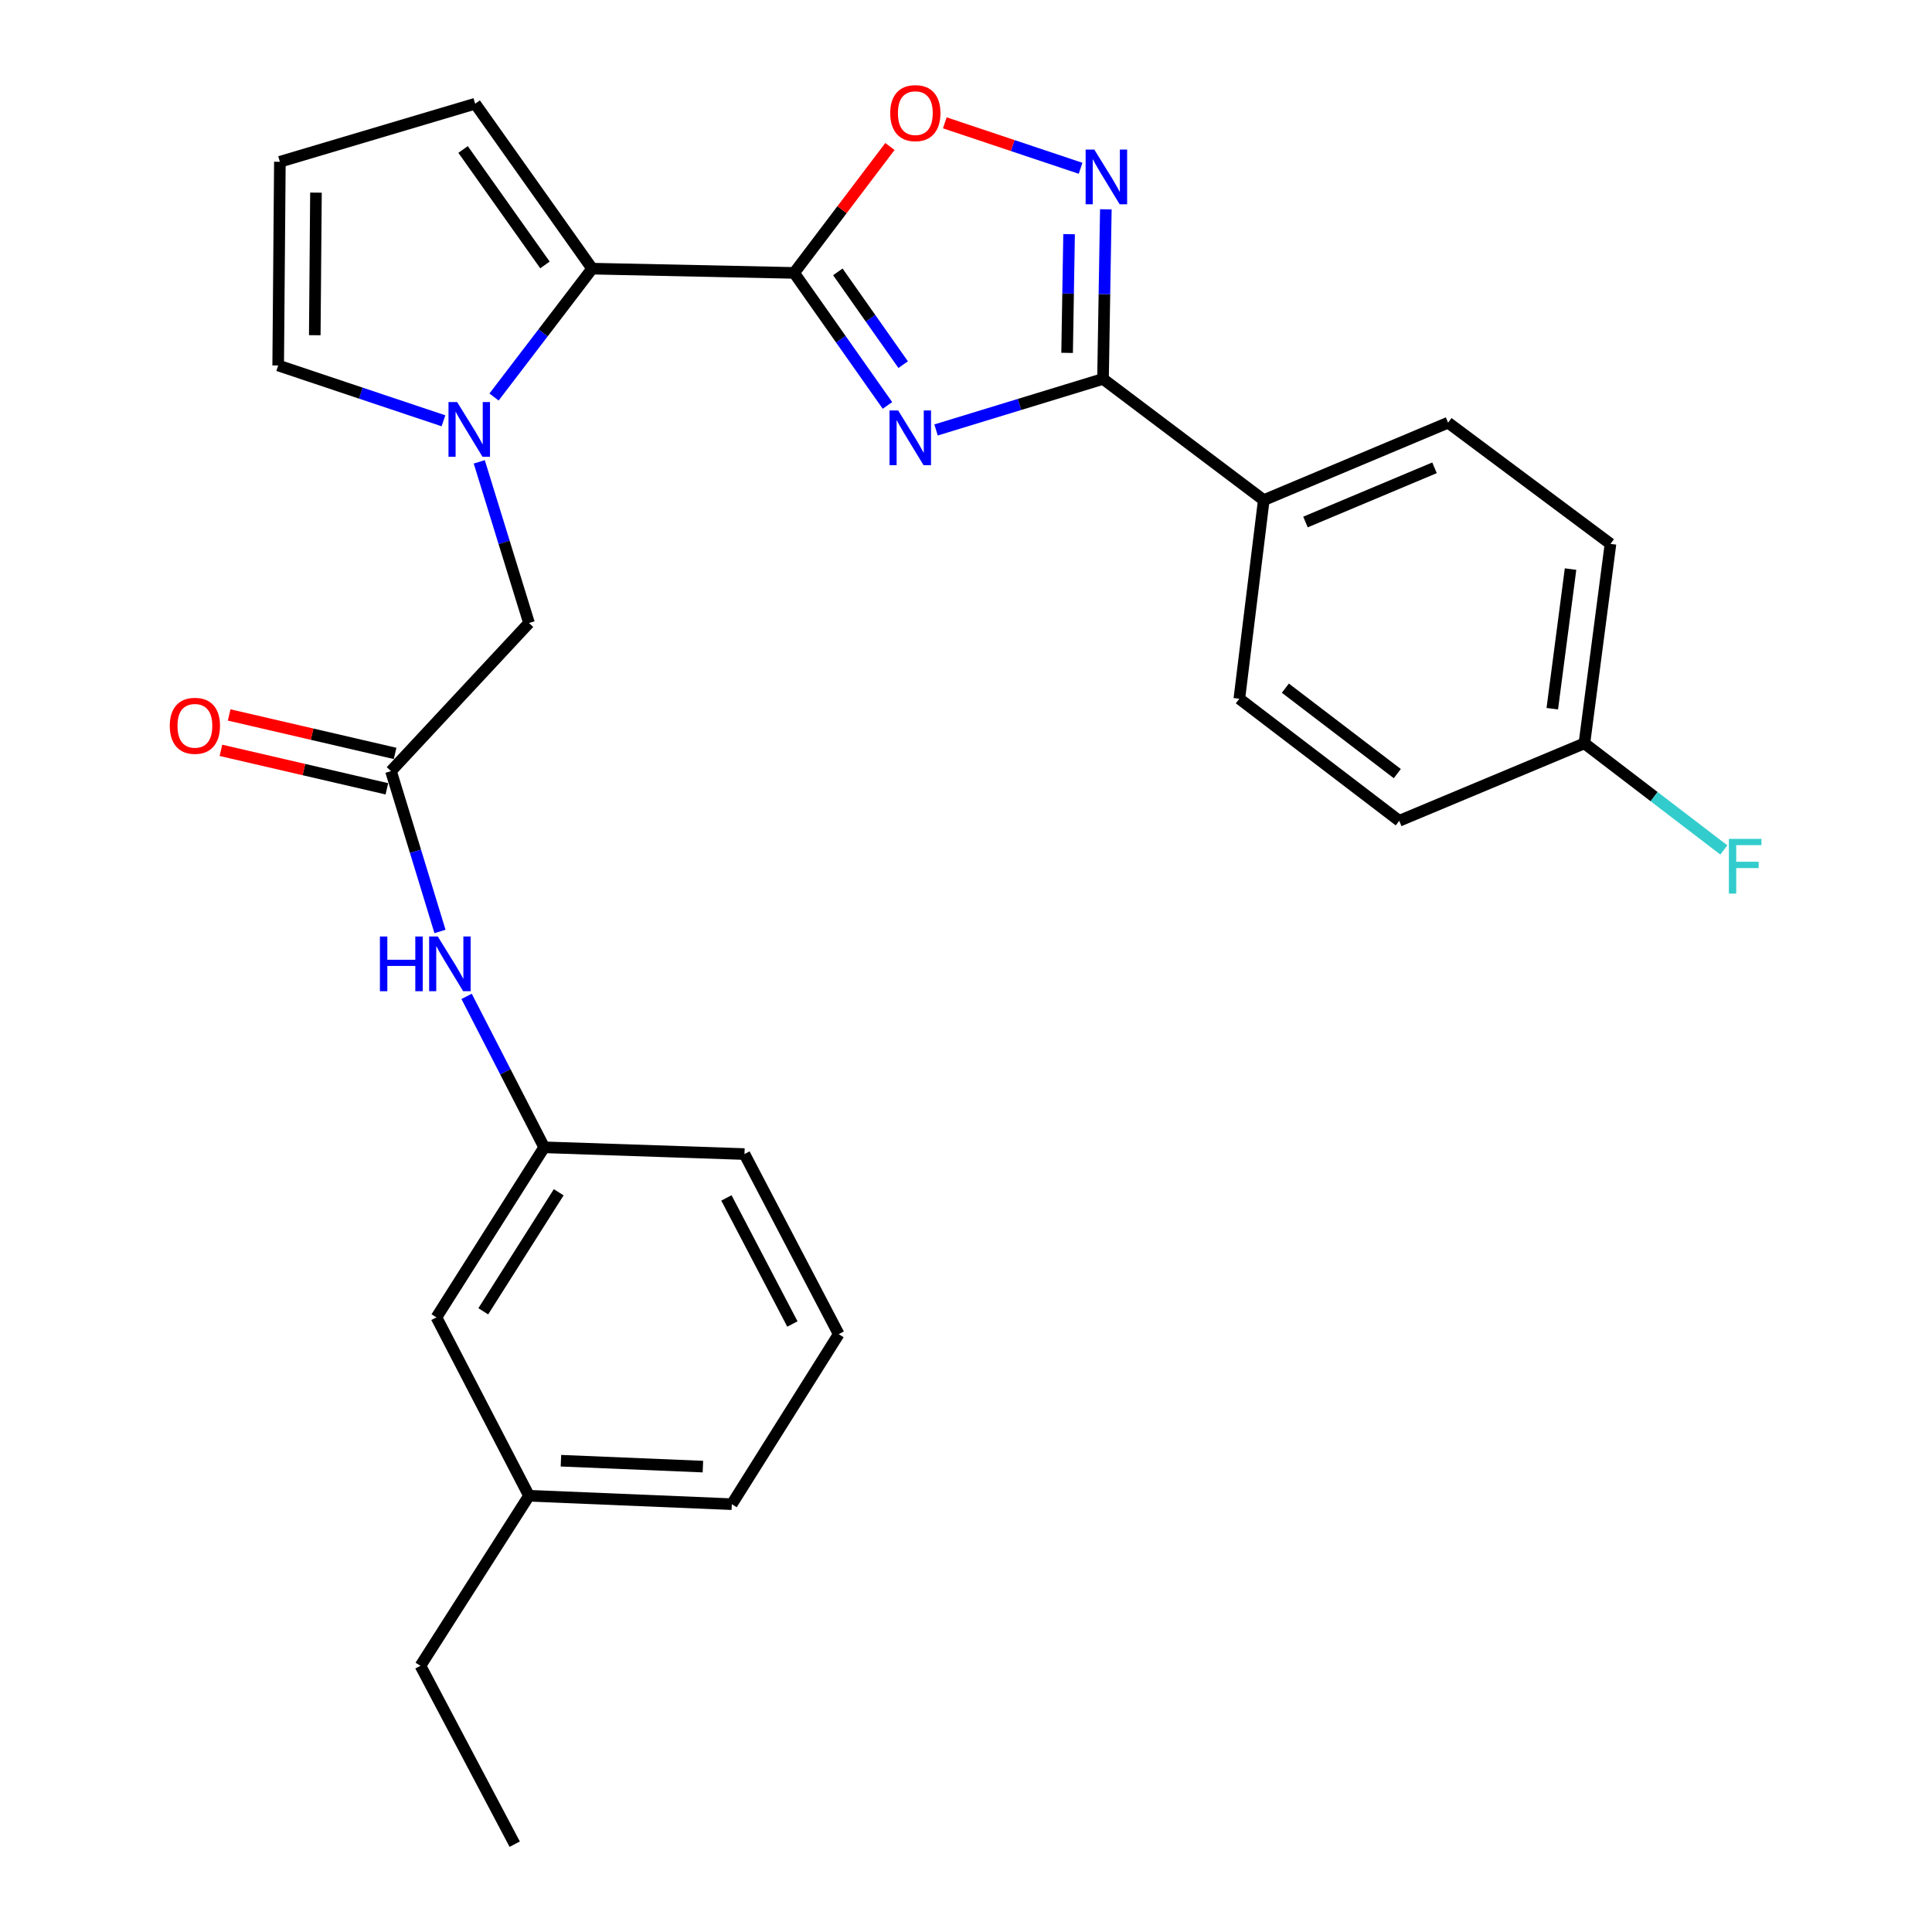 <?xml version='1.0' encoding='iso-8859-1'?>
<svg version='1.1' baseProfile='full'
              xmlns='http://www.w3.org/2000/svg'
                      xmlns:rdkit='http://www.rdkit.org/xml'
                      xmlns:xlink='http://www.w3.org/1999/xlink'
                  xml:space='preserve'
width='1000px' height='1000px' viewBox='0 0 1000 1000'>
<!-- END OF HEADER -->
<rect style='opacity:1.0;fill:#FFFFFF;stroke:none' width='1000' height='1000' x='0' y='0'> </rect>
<path class='bond-0' d='M 459.345,209.851 L 435.194,175.553' style='fill:none;fill-rule:evenodd;stroke:#0000FF;stroke-width:6px;stroke-linecap:butt;stroke-linejoin:miter;stroke-opacity:1' />
<path class='bond-0' d='M 435.194,175.553 L 411.043,141.256' style='fill:none;fill-rule:evenodd;stroke:#000000;stroke-width:6px;stroke-linecap:butt;stroke-linejoin:miter;stroke-opacity:1' />
<path class='bond-0' d='M 467.477,188.733 L 450.571,164.725' style='fill:none;fill-rule:evenodd;stroke:#0000FF;stroke-width:6px;stroke-linecap:butt;stroke-linejoin:miter;stroke-opacity:1' />
<path class='bond-0' d='M 450.571,164.725 L 433.666,140.717' style='fill:none;fill-rule:evenodd;stroke:#000000;stroke-width:6px;stroke-linecap:butt;stroke-linejoin:miter;stroke-opacity:1' />
<path class='bond-1' d='M 484.502,222.542 L 527.709,209.337' style='fill:none;fill-rule:evenodd;stroke:#0000FF;stroke-width:6px;stroke-linecap:butt;stroke-linejoin:miter;stroke-opacity:1' />
<path class='bond-1' d='M 527.709,209.337 L 570.917,196.132' style='fill:none;fill-rule:evenodd;stroke:#000000;stroke-width:6px;stroke-linecap:butt;stroke-linejoin:miter;stroke-opacity:1' />
<path class='bond-3' d='M 411.043,141.256 L 306.494,139.051' style='fill:none;fill-rule:evenodd;stroke:#000000;stroke-width:6px;stroke-linecap:butt;stroke-linejoin:miter;stroke-opacity:1' />
<path class='bond-5' d='M 411.043,141.256 L 435.833,108.542' style='fill:none;fill-rule:evenodd;stroke:#000000;stroke-width:6px;stroke-linecap:butt;stroke-linejoin:miter;stroke-opacity:1' />
<path class='bond-5' d='M 435.833,108.542 L 460.623,75.828' style='fill:none;fill-rule:evenodd;stroke:#FF0000;stroke-width:6px;stroke-linecap:butt;stroke-linejoin:miter;stroke-opacity:1' />
<path class='bond-4' d='M 570.917,196.132 L 571.65,152.239' style='fill:none;fill-rule:evenodd;stroke:#000000;stroke-width:6px;stroke-linecap:butt;stroke-linejoin:miter;stroke-opacity:1' />
<path class='bond-4' d='M 571.65,152.239 L 572.382,108.347' style='fill:none;fill-rule:evenodd;stroke:#0000FF;stroke-width:6px;stroke-linecap:butt;stroke-linejoin:miter;stroke-opacity:1' />
<path class='bond-4' d='M 552.332,182.65 L 552.845,151.925' style='fill:none;fill-rule:evenodd;stroke:#000000;stroke-width:6px;stroke-linecap:butt;stroke-linejoin:miter;stroke-opacity:1' />
<path class='bond-4' d='M 552.845,151.925 L 553.357,121.201' style='fill:none;fill-rule:evenodd;stroke:#0000FF;stroke-width:6px;stroke-linecap:butt;stroke-linejoin:miter;stroke-opacity:1' />
<path class='bond-9' d='M 570.917,196.132 L 654.12,258.865' style='fill:none;fill-rule:evenodd;stroke:#000000;stroke-width:6px;stroke-linecap:butt;stroke-linejoin:miter;stroke-opacity:1' />
<path class='bond-2' d='M 255.707,205.495 L 281.1,172.273' style='fill:none;fill-rule:evenodd;stroke:#0000FF;stroke-width:6px;stroke-linecap:butt;stroke-linejoin:miter;stroke-opacity:1' />
<path class='bond-2' d='M 281.1,172.273 L 306.494,139.051' style='fill:none;fill-rule:evenodd;stroke:#000000;stroke-width:6px;stroke-linecap:butt;stroke-linejoin:miter;stroke-opacity:1' />
<path class='bond-7' d='M 248.063,239.056 L 260.936,280.761' style='fill:none;fill-rule:evenodd;stroke:#0000FF;stroke-width:6px;stroke-linecap:butt;stroke-linejoin:miter;stroke-opacity:1' />
<path class='bond-7' d='M 260.936,280.761 L 273.81,322.466' style='fill:none;fill-rule:evenodd;stroke:#000000;stroke-width:6px;stroke-linecap:butt;stroke-linejoin:miter;stroke-opacity:1' />
<path class='bond-8' d='M 229.535,217.805 L 186.761,203.484' style='fill:none;fill-rule:evenodd;stroke:#0000FF;stroke-width:6px;stroke-linecap:butt;stroke-linejoin:miter;stroke-opacity:1' />
<path class='bond-8' d='M 186.761,203.484 L 143.986,189.163' style='fill:none;fill-rule:evenodd;stroke:#000000;stroke-width:6px;stroke-linecap:butt;stroke-linejoin:miter;stroke-opacity:1' />
<path class='bond-11' d='M 306.494,139.051 L 245.944,53.686' style='fill:none;fill-rule:evenodd;stroke:#000000;stroke-width:6px;stroke-linecap:butt;stroke-linejoin:miter;stroke-opacity:1' />
<path class='bond-11' d='M 282.071,137.127 L 239.686,77.371' style='fill:none;fill-rule:evenodd;stroke:#000000;stroke-width:6px;stroke-linecap:butt;stroke-linejoin:miter;stroke-opacity:1' />
<path class='bond-28' d='M 559.315,87.105 L 524.173,75.341' style='fill:none;fill-rule:evenodd;stroke:#0000FF;stroke-width:6px;stroke-linecap:butt;stroke-linejoin:miter;stroke-opacity:1' />
<path class='bond-28' d='M 524.173,75.341 L 489.031,63.578' style='fill:none;fill-rule:evenodd;stroke:#FF0000;stroke-width:6px;stroke-linecap:butt;stroke-linejoin:miter;stroke-opacity:1' />
<path class='bond-6' d='M 202.373,399.128 L 273.81,322.466' style='fill:none;fill-rule:evenodd;stroke:#000000;stroke-width:6px;stroke-linecap:butt;stroke-linejoin:miter;stroke-opacity:1' />
<path class='bond-10' d='M 202.373,399.128 L 215.055,440.625' style='fill:none;fill-rule:evenodd;stroke:#000000;stroke-width:6px;stroke-linecap:butt;stroke-linejoin:miter;stroke-opacity:1' />
<path class='bond-10' d='M 215.055,440.625 L 227.738,482.123' style='fill:none;fill-rule:evenodd;stroke:#0000FF;stroke-width:6px;stroke-linecap:butt;stroke-linejoin:miter;stroke-opacity:1' />
<path class='bond-13' d='M 204.497,389.967 L 161.55,380.011' style='fill:none;fill-rule:evenodd;stroke:#000000;stroke-width:6px;stroke-linecap:butt;stroke-linejoin:miter;stroke-opacity:1' />
<path class='bond-13' d='M 161.55,380.011 L 118.604,370.054' style='fill:none;fill-rule:evenodd;stroke:#FF0000;stroke-width:6px;stroke-linecap:butt;stroke-linejoin:miter;stroke-opacity:1' />
<path class='bond-13' d='M 200.249,408.289 L 157.303,398.332' style='fill:none;fill-rule:evenodd;stroke:#000000;stroke-width:6px;stroke-linecap:butt;stroke-linejoin:miter;stroke-opacity:1' />
<path class='bond-13' d='M 157.303,398.332 L 114.356,388.376' style='fill:none;fill-rule:evenodd;stroke:#FF0000;stroke-width:6px;stroke-linecap:butt;stroke-linejoin:miter;stroke-opacity:1' />
<path class='bond-30' d='M 143.986,189.163 L 144.864,83.736' style='fill:none;fill-rule:evenodd;stroke:#000000;stroke-width:6px;stroke-linecap:butt;stroke-linejoin:miter;stroke-opacity:1' />
<path class='bond-30' d='M 162.925,173.505 L 163.539,99.706' style='fill:none;fill-rule:evenodd;stroke:#000000;stroke-width:6px;stroke-linecap:butt;stroke-linejoin:miter;stroke-opacity:1' />
<path class='bond-15' d='M 654.12,258.865 L 749.526,218.784' style='fill:none;fill-rule:evenodd;stroke:#000000;stroke-width:6px;stroke-linecap:butt;stroke-linejoin:miter;stroke-opacity:1' />
<path class='bond-15' d='M 675.715,270.193 L 742.499,242.136' style='fill:none;fill-rule:evenodd;stroke:#000000;stroke-width:6px;stroke-linecap:butt;stroke-linejoin:miter;stroke-opacity:1' />
<path class='bond-16' d='M 654.12,258.865 L 641.477,361.669' style='fill:none;fill-rule:evenodd;stroke:#000000;stroke-width:6px;stroke-linecap:butt;stroke-linejoin:miter;stroke-opacity:1' />
<path class='bond-14' d='M 241.512,515.72 L 261.59,554.784' style='fill:none;fill-rule:evenodd;stroke:#0000FF;stroke-width:6px;stroke-linecap:butt;stroke-linejoin:miter;stroke-opacity:1' />
<path class='bond-14' d='M 261.59,554.784 L 281.668,593.848' style='fill:none;fill-rule:evenodd;stroke:#000000;stroke-width:6px;stroke-linecap:butt;stroke-linejoin:miter;stroke-opacity:1' />
<path class='bond-12' d='M 245.944,53.686 L 144.864,83.736' style='fill:none;fill-rule:evenodd;stroke:#000000;stroke-width:6px;stroke-linecap:butt;stroke-linejoin:miter;stroke-opacity:1' />
<path class='bond-17' d='M 281.668,593.848 L 225.893,681.857' style='fill:none;fill-rule:evenodd;stroke:#000000;stroke-width:6px;stroke-linecap:butt;stroke-linejoin:miter;stroke-opacity:1' />
<path class='bond-17' d='M 289.188,617.117 L 250.145,678.723' style='fill:none;fill-rule:evenodd;stroke:#000000;stroke-width:6px;stroke-linecap:butt;stroke-linejoin:miter;stroke-opacity:1' />
<path class='bond-24' d='M 281.668,593.848 L 385.339,597.338' style='fill:none;fill-rule:evenodd;stroke:#000000;stroke-width:6px;stroke-linecap:butt;stroke-linejoin:miter;stroke-opacity:1' />
<path class='bond-19' d='M 749.526,218.784 L 833.585,281.507' style='fill:none;fill-rule:evenodd;stroke:#000000;stroke-width:6px;stroke-linecap:butt;stroke-linejoin:miter;stroke-opacity:1' />
<path class='bond-20' d='M 641.477,361.669 L 724.24,424.842' style='fill:none;fill-rule:evenodd;stroke:#000000;stroke-width:6px;stroke-linecap:butt;stroke-linejoin:miter;stroke-opacity:1' />
<path class='bond-20' d='M 665.302,356.195 L 723.237,400.416' style='fill:none;fill-rule:evenodd;stroke:#000000;stroke-width:6px;stroke-linecap:butt;stroke-linejoin:miter;stroke-opacity:1' />
<path class='bond-22' d='M 225.893,681.857 L 273.81,774.202' style='fill:none;fill-rule:evenodd;stroke:#000000;stroke-width:6px;stroke-linecap:butt;stroke-linejoin:miter;stroke-opacity:1' />
<path class='bond-18' d='M 820.086,384.75 L 724.24,424.842' style='fill:none;fill-rule:evenodd;stroke:#000000;stroke-width:6px;stroke-linecap:butt;stroke-linejoin:miter;stroke-opacity:1' />
<path class='bond-21' d='M 820.086,384.75 L 856.168,412.336' style='fill:none;fill-rule:evenodd;stroke:#000000;stroke-width:6px;stroke-linecap:butt;stroke-linejoin:miter;stroke-opacity:1' />
<path class='bond-21' d='M 856.168,412.336 L 892.25,439.922' style='fill:none;fill-rule:evenodd;stroke:#33CCCC;stroke-width:6px;stroke-linecap:butt;stroke-linejoin:miter;stroke-opacity:1' />
<path class='bond-29' d='M 820.086,384.75 L 833.585,281.507' style='fill:none;fill-rule:evenodd;stroke:#000000;stroke-width:6px;stroke-linecap:butt;stroke-linejoin:miter;stroke-opacity:1' />
<path class='bond-29' d='M 803.462,366.826 L 812.911,294.555' style='fill:none;fill-rule:evenodd;stroke:#000000;stroke-width:6px;stroke-linecap:butt;stroke-linejoin:miter;stroke-opacity:1' />
<path class='bond-26' d='M 273.81,774.202 L 217.618,862.211' style='fill:none;fill-rule:evenodd;stroke:#000000;stroke-width:6px;stroke-linecap:butt;stroke-linejoin:miter;stroke-opacity:1' />
<path class='bond-31' d='M 273.81,774.202 L 378.788,778.559' style='fill:none;fill-rule:evenodd;stroke:#000000;stroke-width:6px;stroke-linecap:butt;stroke-linejoin:miter;stroke-opacity:1' />
<path class='bond-31' d='M 290.337,756.064 L 363.821,759.114' style='fill:none;fill-rule:evenodd;stroke:#000000;stroke-width:6px;stroke-linecap:butt;stroke-linejoin:miter;stroke-opacity:1' />
<path class='bond-23' d='M 434.124,690.561 L 385.339,597.338' style='fill:none;fill-rule:evenodd;stroke:#000000;stroke-width:6px;stroke-linecap:butt;stroke-linejoin:miter;stroke-opacity:1' />
<path class='bond-23' d='M 410.142,685.298 L 375.993,620.042' style='fill:none;fill-rule:evenodd;stroke:#000000;stroke-width:6px;stroke-linecap:butt;stroke-linejoin:miter;stroke-opacity:1' />
<path class='bond-25' d='M 434.124,690.561 L 378.788,778.559' style='fill:none;fill-rule:evenodd;stroke:#000000;stroke-width:6px;stroke-linecap:butt;stroke-linejoin:miter;stroke-opacity:1' />
<path class='bond-27' d='M 217.618,862.211 L 266.413,954.545' style='fill:none;fill-rule:evenodd;stroke:#000000;stroke-width:6px;stroke-linecap:butt;stroke-linejoin:miter;stroke-opacity:1' />
<path  class='atom-0' d='M 464.894 212.461
L 474.174 227.461
Q 475.094 228.941, 476.574 231.621
Q 478.054 234.301, 478.134 234.461
L 478.134 212.461
L 481.894 212.461
L 481.894 240.781
L 478.014 240.781
L 468.054 224.381
Q 466.894 222.461, 465.654 220.261
Q 464.454 218.061, 464.094 217.381
L 464.094 240.781
L 460.414 240.781
L 460.414 212.461
L 464.894 212.461
' fill='#0000FF'/>
<path  class='atom-3' d='M 236.622 208.114
L 245.902 223.114
Q 246.822 224.594, 248.302 227.274
Q 249.782 229.954, 249.862 230.114
L 249.862 208.114
L 253.622 208.114
L 253.622 236.434
L 249.742 236.434
L 239.782 220.034
Q 238.622 218.114, 237.382 215.914
Q 236.182 213.714, 235.822 213.034
L 235.822 236.434
L 232.142 236.434
L 232.142 208.114
L 236.622 208.114
' fill='#0000FF'/>
<path  class='atom-5' d='M 566.402 77.412
L 575.682 92.412
Q 576.602 93.892, 578.082 96.572
Q 579.562 99.252, 579.642 99.412
L 579.642 77.412
L 583.402 77.412
L 583.402 105.732
L 579.522 105.732
L 569.562 89.332
Q 568.402 87.412, 567.162 85.212
Q 565.962 83.012, 565.602 82.332
L 565.602 105.732
L 561.922 105.732
L 561.922 77.412
L 566.402 77.412
' fill='#0000FF'/>
<path  class='atom-6' d='M 460.776 58.551
Q 460.776 51.751, 464.136 47.951
Q 467.496 44.151, 473.776 44.151
Q 480.056 44.151, 483.416 47.951
Q 486.776 51.751, 486.776 58.551
Q 486.776 65.431, 483.376 69.351
Q 479.976 73.231, 473.776 73.231
Q 467.536 73.231, 464.136 69.351
Q 460.776 65.471, 460.776 58.551
M 473.776 70.031
Q 478.096 70.031, 480.416 67.151
Q 482.776 64.231, 482.776 58.551
Q 482.776 52.991, 480.416 50.191
Q 478.096 47.351, 473.776 47.351
Q 469.456 47.351, 467.096 50.151
Q 464.776 52.951, 464.776 58.551
Q 464.776 64.271, 467.096 67.151
Q 469.456 70.031, 473.776 70.031
' fill='#FF0000'/>
<path  class='atom-11' d='M 196.642 484.731
L 200.482 484.731
L 200.482 496.771
L 214.962 496.771
L 214.962 484.731
L 218.802 484.731
L 218.802 513.051
L 214.962 513.051
L 214.962 499.971
L 200.482 499.971
L 200.482 513.051
L 196.642 513.051
L 196.642 484.731
' fill='#0000FF'/>
<path  class='atom-11' d='M 226.602 484.731
L 235.882 499.731
Q 236.802 501.211, 238.282 503.891
Q 239.762 506.571, 239.842 506.731
L 239.842 484.731
L 243.602 484.731
L 243.602 513.051
L 239.722 513.051
L 229.762 496.651
Q 228.602 494.731, 227.362 492.531
Q 226.162 490.331, 225.802 489.651
L 225.802 513.051
L 222.122 513.051
L 222.122 484.731
L 226.602 484.731
' fill='#0000FF'/>
<path  class='atom-14' d='M 87.875 375.677
Q 87.875 368.877, 91.235 365.077
Q 94.595 361.277, 100.875 361.277
Q 107.155 361.277, 110.515 365.077
Q 113.875 368.877, 113.875 375.677
Q 113.875 382.557, 110.475 386.477
Q 107.075 390.357, 100.875 390.357
Q 94.635 390.357, 91.235 386.477
Q 87.875 382.597, 87.875 375.677
M 100.875 387.157
Q 105.195 387.157, 107.515 384.277
Q 109.875 381.357, 109.875 375.677
Q 109.875 370.117, 107.515 367.317
Q 105.195 364.477, 100.875 364.477
Q 96.555 364.477, 94.195 367.277
Q 91.875 370.077, 91.875 375.677
Q 91.875 381.397, 94.195 384.277
Q 96.555 387.157, 100.875 387.157
' fill='#FF0000'/>
<path  class='atom-22' d='M 894.868 434.202
L 911.708 434.202
L 911.708 437.442
L 898.668 437.442
L 898.668 446.042
L 910.268 446.042
L 910.268 449.322
L 898.668 449.322
L 898.668 462.522
L 894.868 462.522
L 894.868 434.202
' fill='#33CCCC'/>
</svg>
